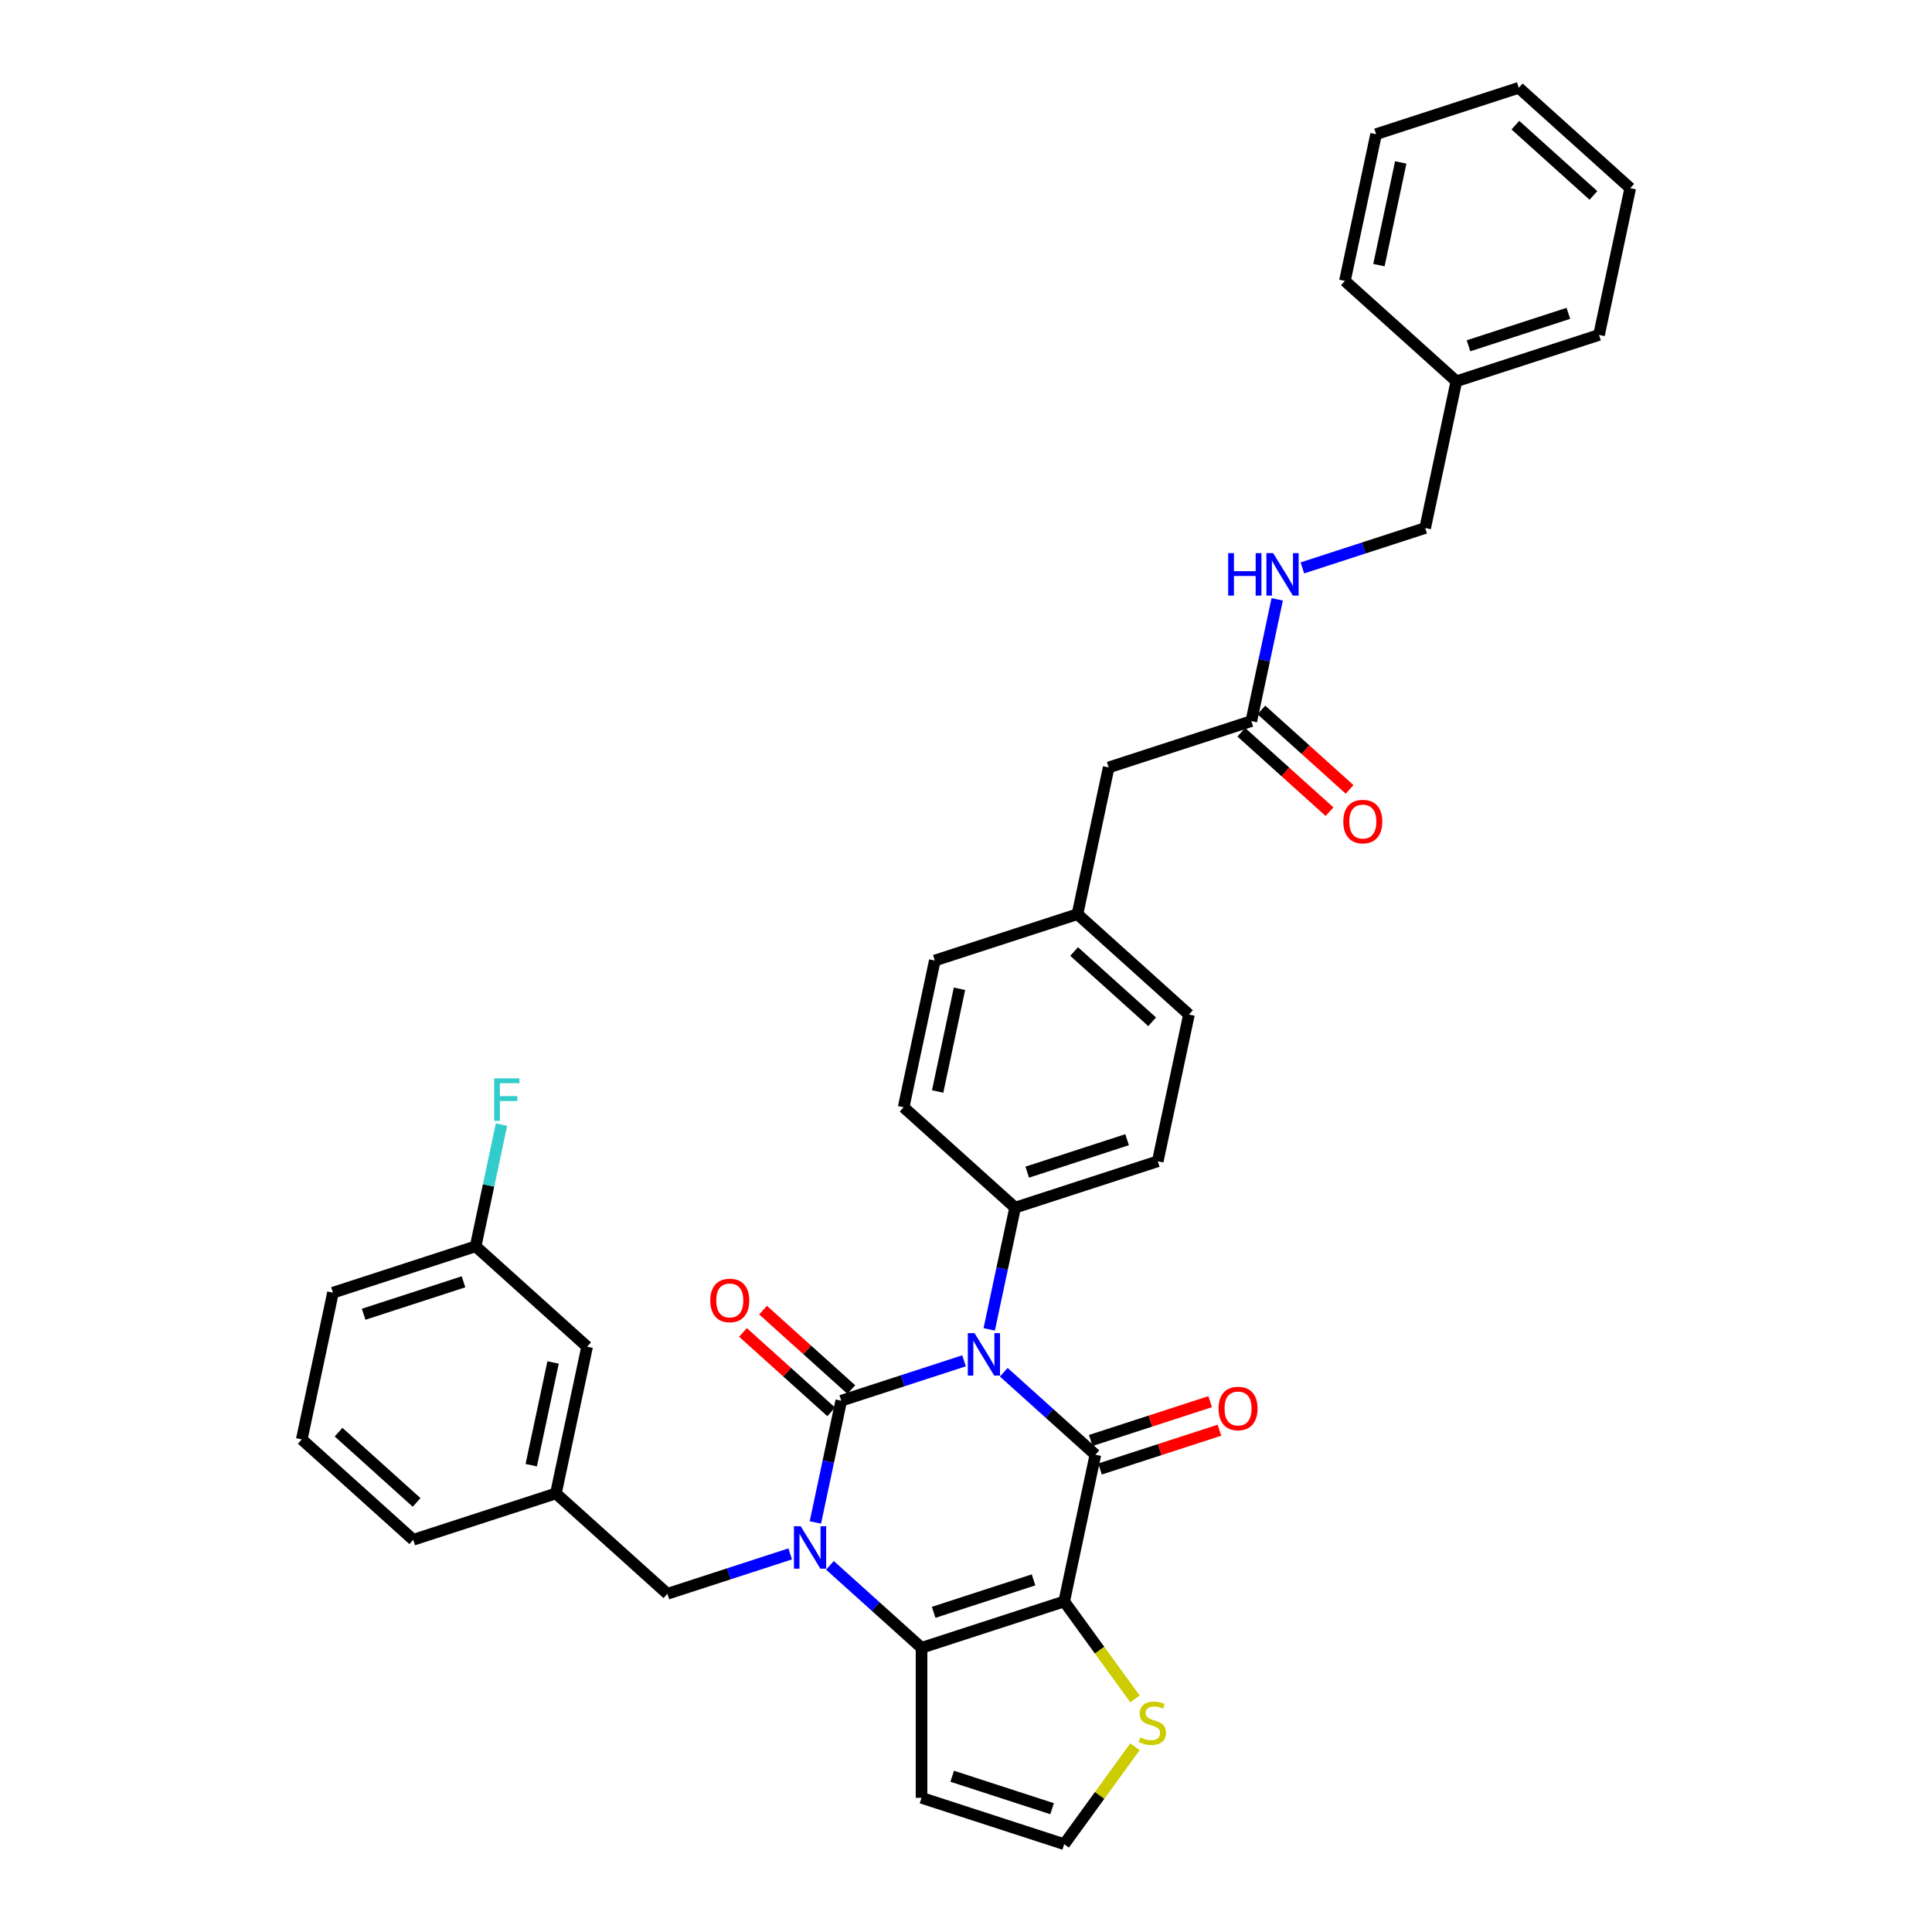 <?xml version='1.0' encoding='iso-8859-1'?>
<svg version='1.1' baseProfile='full'
              xmlns='http://www.w3.org/2000/svg'
                      xmlns:rdkit='http://www.rdkit.org/xml'
                      xmlns:xlink='http://www.w3.org/1999/xlink'
                  xml:space='preserve'
width='1000px' height='1000px' viewBox='0 0 1000 1000'>
<!-- END OF HEADER -->
<rect style='opacity:1.0;fill:#FFFFFF;stroke:none' width='1000' height='1000' x='0' y='0'> </rect>
<path class='bond-0' d='M 498.991,704.355 L 467.21,714.682' style='fill:none;fill-rule:evenodd;stroke:#0000FF;stroke-width:6px;stroke-linecap:butt;stroke-linejoin:miter;stroke-opacity:1' />
<path class='bond-0' d='M 467.21,714.682 L 435.428,725.008' style='fill:none;fill-rule:evenodd;stroke:#000000;stroke-width:6px;stroke-linecap:butt;stroke-linejoin:miter;stroke-opacity:1' />
<path class='bond-2' d='M 519.551,710.271 L 543.262,731.62' style='fill:none;fill-rule:evenodd;stroke:#0000FF;stroke-width:6px;stroke-linecap:butt;stroke-linejoin:miter;stroke-opacity:1' />
<path class='bond-2' d='M 543.262,731.62 L 566.972,752.969' style='fill:none;fill-rule:evenodd;stroke:#000000;stroke-width:6px;stroke-linecap:butt;stroke-linejoin:miter;stroke-opacity:1' />
<path class='bond-6' d='M 512.021,688.08 L 518.718,656.574' style='fill:none;fill-rule:evenodd;stroke:#0000FF;stroke-width:6px;stroke-linecap:butt;stroke-linejoin:miter;stroke-opacity:1' />
<path class='bond-6' d='M 518.718,656.574 L 525.414,625.068' style='fill:none;fill-rule:evenodd;stroke:#000000;stroke-width:6px;stroke-linecap:butt;stroke-linejoin:miter;stroke-opacity:1' />
<path class='bond-1' d='M 435.428,725.008 L 428.731,756.514' style='fill:none;fill-rule:evenodd;stroke:#000000;stroke-width:6px;stroke-linecap:butt;stroke-linejoin:miter;stroke-opacity:1' />
<path class='bond-1' d='M 428.731,756.514 L 422.035,788.02' style='fill:none;fill-rule:evenodd;stroke:#0000FF;stroke-width:6px;stroke-linecap:butt;stroke-linejoin:miter;stroke-opacity:1' />
<path class='bond-9' d='M 440.623,719.238 L 417.791,698.68' style='fill:none;fill-rule:evenodd;stroke:#000000;stroke-width:6px;stroke-linecap:butt;stroke-linejoin:miter;stroke-opacity:1' />
<path class='bond-9' d='M 417.791,698.68 L 394.958,678.121' style='fill:none;fill-rule:evenodd;stroke:#FF0000;stroke-width:6px;stroke-linecap:butt;stroke-linejoin:miter;stroke-opacity:1' />
<path class='bond-9' d='M 430.233,730.778 L 407.4,710.22' style='fill:none;fill-rule:evenodd;stroke:#000000;stroke-width:6px;stroke-linecap:butt;stroke-linejoin:miter;stroke-opacity:1' />
<path class='bond-9' d='M 407.4,710.22 L 384.567,689.661' style='fill:none;fill-rule:evenodd;stroke:#FF0000;stroke-width:6px;stroke-linecap:butt;stroke-linejoin:miter;stroke-opacity:1' />
<path class='bond-8' d='M 409.005,804.295 L 377.223,814.622' style='fill:none;fill-rule:evenodd;stroke:#0000FF;stroke-width:6px;stroke-linecap:butt;stroke-linejoin:miter;stroke-opacity:1' />
<path class='bond-8' d='M 377.223,814.622 L 345.442,824.948' style='fill:none;fill-rule:evenodd;stroke:#000000;stroke-width:6px;stroke-linecap:butt;stroke-linejoin:miter;stroke-opacity:1' />
<path class='bond-36' d='M 429.565,810.211 L 453.275,831.56' style='fill:none;fill-rule:evenodd;stroke:#0000FF;stroke-width:6px;stroke-linecap:butt;stroke-linejoin:miter;stroke-opacity:1' />
<path class='bond-36' d='M 453.275,831.56 L 476.985,852.909' style='fill:none;fill-rule:evenodd;stroke:#000000;stroke-width:6px;stroke-linecap:butt;stroke-linejoin:miter;stroke-opacity:1' />
<path class='bond-3' d='M 566.972,752.969 L 550.829,828.916' style='fill:none;fill-rule:evenodd;stroke:#000000;stroke-width:6px;stroke-linecap:butt;stroke-linejoin:miter;stroke-opacity:1' />
<path class='bond-11' d='M 569.371,760.353 L 600.275,750.312' style='fill:none;fill-rule:evenodd;stroke:#000000;stroke-width:6px;stroke-linecap:butt;stroke-linejoin:miter;stroke-opacity:1' />
<path class='bond-11' d='M 600.275,750.312 L 631.18,740.27' style='fill:none;fill-rule:evenodd;stroke:#FF0000;stroke-width:6px;stroke-linecap:butt;stroke-linejoin:miter;stroke-opacity:1' />
<path class='bond-11' d='M 564.572,745.585 L 595.477,735.543' style='fill:none;fill-rule:evenodd;stroke:#000000;stroke-width:6px;stroke-linecap:butt;stroke-linejoin:miter;stroke-opacity:1' />
<path class='bond-11' d='M 595.477,735.543 L 626.381,725.502' style='fill:none;fill-rule:evenodd;stroke:#FF0000;stroke-width:6px;stroke-linecap:butt;stroke-linejoin:miter;stroke-opacity:1' />
<path class='bond-4' d='M 550.829,828.916 L 476.985,852.909' style='fill:none;fill-rule:evenodd;stroke:#000000;stroke-width:6px;stroke-linecap:butt;stroke-linejoin:miter;stroke-opacity:1' />
<path class='bond-4' d='M 534.954,817.746 L 483.263,834.541' style='fill:none;fill-rule:evenodd;stroke:#000000;stroke-width:6px;stroke-linecap:butt;stroke-linejoin:miter;stroke-opacity:1' />
<path class='bond-5' d='M 550.829,828.916 L 569.152,854.135' style='fill:none;fill-rule:evenodd;stroke:#000000;stroke-width:6px;stroke-linecap:butt;stroke-linejoin:miter;stroke-opacity:1' />
<path class='bond-5' d='M 569.152,854.135 L 587.475,879.355' style='fill:none;fill-rule:evenodd;stroke:#CCCC00;stroke-width:6px;stroke-linecap:butt;stroke-linejoin:miter;stroke-opacity:1' />
<path class='bond-7' d='M 476.985,852.909 L 476.985,930.552' style='fill:none;fill-rule:evenodd;stroke:#000000;stroke-width:6px;stroke-linecap:butt;stroke-linejoin:miter;stroke-opacity:1' />
<path class='bond-10' d='M 587.475,904.106 L 569.152,929.326' style='fill:none;fill-rule:evenodd;stroke:#CCCC00;stroke-width:6px;stroke-linecap:butt;stroke-linejoin:miter;stroke-opacity:1' />
<path class='bond-10' d='M 569.152,929.326 L 550.829,954.545' style='fill:none;fill-rule:evenodd;stroke:#000000;stroke-width:6px;stroke-linecap:butt;stroke-linejoin:miter;stroke-opacity:1' />
<path class='bond-16' d='M 525.414,625.068 L 599.258,601.075' style='fill:none;fill-rule:evenodd;stroke:#000000;stroke-width:6px;stroke-linecap:butt;stroke-linejoin:miter;stroke-opacity:1' />
<path class='bond-16' d='M 531.692,606.701 L 583.383,589.906' style='fill:none;fill-rule:evenodd;stroke:#000000;stroke-width:6px;stroke-linecap:butt;stroke-linejoin:miter;stroke-opacity:1' />
<path class='bond-17' d='M 525.414,625.068 L 467.714,573.115' style='fill:none;fill-rule:evenodd;stroke:#000000;stroke-width:6px;stroke-linecap:butt;stroke-linejoin:miter;stroke-opacity:1' />
<path class='bond-37' d='M 476.985,930.552 L 550.829,954.545' style='fill:none;fill-rule:evenodd;stroke:#000000;stroke-width:6px;stroke-linecap:butt;stroke-linejoin:miter;stroke-opacity:1' />
<path class='bond-37' d='M 492.861,919.383 L 544.551,936.178' style='fill:none;fill-rule:evenodd;stroke:#000000;stroke-width:6px;stroke-linecap:butt;stroke-linejoin:miter;stroke-opacity:1' />
<path class='bond-14' d='M 345.442,824.948 L 287.741,772.995' style='fill:none;fill-rule:evenodd;stroke:#000000;stroke-width:6px;stroke-linecap:butt;stroke-linejoin:miter;stroke-opacity:1' />
<path class='bond-12' d='M 647.687,373.235 L 573.843,397.228' style='fill:none;fill-rule:evenodd;stroke:#000000;stroke-width:6px;stroke-linecap:butt;stroke-linejoin:miter;stroke-opacity:1' />
<path class='bond-13' d='M 647.687,373.235 L 654.383,341.729' style='fill:none;fill-rule:evenodd;stroke:#000000;stroke-width:6px;stroke-linecap:butt;stroke-linejoin:miter;stroke-opacity:1' />
<path class='bond-13' d='M 654.383,341.729 L 661.08,310.223' style='fill:none;fill-rule:evenodd;stroke:#0000FF;stroke-width:6px;stroke-linecap:butt;stroke-linejoin:miter;stroke-opacity:1' />
<path class='bond-15' d='M 642.491,379.005 L 665.324,399.564' style='fill:none;fill-rule:evenodd;stroke:#000000;stroke-width:6px;stroke-linecap:butt;stroke-linejoin:miter;stroke-opacity:1' />
<path class='bond-15' d='M 665.324,399.564 L 688.157,420.122' style='fill:none;fill-rule:evenodd;stroke:#FF0000;stroke-width:6px;stroke-linecap:butt;stroke-linejoin:miter;stroke-opacity:1' />
<path class='bond-15' d='M 652.882,367.465 L 675.715,388.024' style='fill:none;fill-rule:evenodd;stroke:#000000;stroke-width:6px;stroke-linecap:butt;stroke-linejoin:miter;stroke-opacity:1' />
<path class='bond-15' d='M 675.715,388.024 L 698.548,408.582' style='fill:none;fill-rule:evenodd;stroke:#FF0000;stroke-width:6px;stroke-linecap:butt;stroke-linejoin:miter;stroke-opacity:1' />
<path class='bond-21' d='M 674.11,293.948 L 705.891,283.621' style='fill:none;fill-rule:evenodd;stroke:#0000FF;stroke-width:6px;stroke-linecap:butt;stroke-linejoin:miter;stroke-opacity:1' />
<path class='bond-21' d='M 705.891,283.621 L 737.673,273.295' style='fill:none;fill-rule:evenodd;stroke:#000000;stroke-width:6px;stroke-linecap:butt;stroke-linejoin:miter;stroke-opacity:1' />
<path class='bond-19' d='M 287.741,772.995 L 303.884,697.048' style='fill:none;fill-rule:evenodd;stroke:#000000;stroke-width:6px;stroke-linecap:butt;stroke-linejoin:miter;stroke-opacity:1' />
<path class='bond-19' d='M 274.973,758.374 L 286.274,705.211' style='fill:none;fill-rule:evenodd;stroke:#000000;stroke-width:6px;stroke-linecap:butt;stroke-linejoin:miter;stroke-opacity:1' />
<path class='bond-28' d='M 287.741,772.995 L 213.898,796.988' style='fill:none;fill-rule:evenodd;stroke:#000000;stroke-width:6px;stroke-linecap:butt;stroke-linejoin:miter;stroke-opacity:1' />
<path class='bond-24' d='M 599.258,601.075 L 615.401,525.128' style='fill:none;fill-rule:evenodd;stroke:#000000;stroke-width:6px;stroke-linecap:butt;stroke-linejoin:miter;stroke-opacity:1' />
<path class='bond-23' d='M 467.714,573.115 L 483.857,497.168' style='fill:none;fill-rule:evenodd;stroke:#000000;stroke-width:6px;stroke-linecap:butt;stroke-linejoin:miter;stroke-opacity:1' />
<path class='bond-23' d='M 485.325,564.951 L 496.625,511.789' style='fill:none;fill-rule:evenodd;stroke:#000000;stroke-width:6px;stroke-linecap:butt;stroke-linejoin:miter;stroke-opacity:1' />
<path class='bond-18' d='M 573.843,397.228 L 557.7,473.175' style='fill:none;fill-rule:evenodd;stroke:#000000;stroke-width:6px;stroke-linecap:butt;stroke-linejoin:miter;stroke-opacity:1' />
<path class='bond-22' d='M 303.884,697.048 L 246.184,645.094' style='fill:none;fill-rule:evenodd;stroke:#000000;stroke-width:6px;stroke-linecap:butt;stroke-linejoin:miter;stroke-opacity:1' />
<path class='bond-20' d='M 557.7,473.175 L 483.857,497.168' style='fill:none;fill-rule:evenodd;stroke:#000000;stroke-width:6px;stroke-linecap:butt;stroke-linejoin:miter;stroke-opacity:1' />
<path class='bond-35' d='M 557.7,473.175 L 615.401,525.128' style='fill:none;fill-rule:evenodd;stroke:#000000;stroke-width:6px;stroke-linecap:butt;stroke-linejoin:miter;stroke-opacity:1' />
<path class='bond-35' d='M 555.965,492.508 L 596.355,528.875' style='fill:none;fill-rule:evenodd;stroke:#000000;stroke-width:6px;stroke-linecap:butt;stroke-linejoin:miter;stroke-opacity:1' />
<path class='bond-26' d='M 737.673,273.295 L 753.816,197.348' style='fill:none;fill-rule:evenodd;stroke:#000000;stroke-width:6px;stroke-linecap:butt;stroke-linejoin:miter;stroke-opacity:1' />
<path class='bond-25' d='M 246.184,645.094 L 252.881,613.589' style='fill:none;fill-rule:evenodd;stroke:#000000;stroke-width:6px;stroke-linecap:butt;stroke-linejoin:miter;stroke-opacity:1' />
<path class='bond-25' d='M 252.881,613.589 L 259.577,582.083' style='fill:none;fill-rule:evenodd;stroke:#33CCCC;stroke-width:6px;stroke-linecap:butt;stroke-linejoin:miter;stroke-opacity:1' />
<path class='bond-38' d='M 246.184,645.094 L 172.341,669.087' style='fill:none;fill-rule:evenodd;stroke:#000000;stroke-width:6px;stroke-linecap:butt;stroke-linejoin:miter;stroke-opacity:1' />
<path class='bond-38' d='M 239.906,663.462 L 188.216,680.257' style='fill:none;fill-rule:evenodd;stroke:#000000;stroke-width:6px;stroke-linecap:butt;stroke-linejoin:miter;stroke-opacity:1' />
<path class='bond-30' d='M 753.816,197.348 L 827.659,173.355' style='fill:none;fill-rule:evenodd;stroke:#000000;stroke-width:6px;stroke-linecap:butt;stroke-linejoin:miter;stroke-opacity:1' />
<path class='bond-30' d='M 760.094,178.98 L 811.784,162.185' style='fill:none;fill-rule:evenodd;stroke:#000000;stroke-width:6px;stroke-linecap:butt;stroke-linejoin:miter;stroke-opacity:1' />
<path class='bond-31' d='M 753.816,197.348 L 696.116,145.394' style='fill:none;fill-rule:evenodd;stroke:#000000;stroke-width:6px;stroke-linecap:butt;stroke-linejoin:miter;stroke-opacity:1' />
<path class='bond-27' d='M 156.198,745.034 L 213.898,796.988' style='fill:none;fill-rule:evenodd;stroke:#000000;stroke-width:6px;stroke-linecap:butt;stroke-linejoin:miter;stroke-opacity:1' />
<path class='bond-27' d='M 175.243,741.287 L 215.634,777.655' style='fill:none;fill-rule:evenodd;stroke:#000000;stroke-width:6px;stroke-linecap:butt;stroke-linejoin:miter;stroke-opacity:1' />
<path class='bond-29' d='M 156.198,745.034 L 172.341,669.087' style='fill:none;fill-rule:evenodd;stroke:#000000;stroke-width:6px;stroke-linecap:butt;stroke-linejoin:miter;stroke-opacity:1' />
<path class='bond-33' d='M 827.659,173.355 L 843.802,97.408' style='fill:none;fill-rule:evenodd;stroke:#000000;stroke-width:6px;stroke-linecap:butt;stroke-linejoin:miter;stroke-opacity:1' />
<path class='bond-32' d='M 696.116,145.394 L 712.259,69.448' style='fill:none;fill-rule:evenodd;stroke:#000000;stroke-width:6px;stroke-linecap:butt;stroke-linejoin:miter;stroke-opacity:1' />
<path class='bond-32' d='M 713.726,137.231 L 725.027,84.068' style='fill:none;fill-rule:evenodd;stroke:#000000;stroke-width:6px;stroke-linecap:butt;stroke-linejoin:miter;stroke-opacity:1' />
<path class='bond-34' d='M 712.259,69.448 L 786.102,45.455' style='fill:none;fill-rule:evenodd;stroke:#000000;stroke-width:6px;stroke-linecap:butt;stroke-linejoin:miter;stroke-opacity:1' />
<path class='bond-39' d='M 843.802,97.408 L 786.102,45.455' style='fill:none;fill-rule:evenodd;stroke:#000000;stroke-width:6px;stroke-linecap:butt;stroke-linejoin:miter;stroke-opacity:1' />
<path class='bond-39' d='M 824.757,101.155 L 784.366,64.788' style='fill:none;fill-rule:evenodd;stroke:#000000;stroke-width:6px;stroke-linecap:butt;stroke-linejoin:miter;stroke-opacity:1' />
<path  class='atom-0' d='M 504.411 690.021
L 511.616 701.667
Q 512.331 702.817, 513.48 704.897
Q 514.629 706.978, 514.691 707.102
L 514.691 690.021
L 517.61 690.021
L 517.61 712.01
L 514.598 712.01
L 506.864 699.276
Q 505.964 697.785, 505.001 696.077
Q 504.069 694.369, 503.79 693.841
L 503.79 712.01
L 500.932 712.01
L 500.932 690.021
L 504.411 690.021
' fill='#0000FF'/>
<path  class='atom-2' d='M 414.425 789.961
L 421.63 801.607
Q 422.344 802.756, 423.493 804.837
Q 424.642 806.918, 424.705 807.042
L 424.705 789.961
L 427.624 789.961
L 427.624 811.949
L 424.611 811.949
L 416.878 799.216
Q 415.977 797.725, 415.015 796.017
Q 414.083 794.309, 413.803 793.781
L 413.803 811.949
L 410.946 811.949
L 410.946 789.961
L 414.425 789.961
' fill='#0000FF'/>
<path  class='atom-6' d='M 590.255 899.277
Q 590.503 899.371, 591.528 899.805
Q 592.553 900.24, 593.671 900.52
Q 594.82 900.768, 595.938 900.768
Q 598.019 900.768, 599.231 899.774
Q 600.442 898.75, 600.442 896.979
Q 600.442 895.768, 599.821 895.023
Q 599.231 894.277, 598.299 893.874
Q 597.367 893.47, 595.814 893.004
Q 593.858 892.414, 592.677 891.855
Q 591.528 891.296, 590.69 890.116
Q 589.882 888.935, 589.882 886.948
Q 589.882 884.184, 591.746 882.475
Q 593.64 880.767, 597.367 880.767
Q 599.914 880.767, 602.802 881.979
L 602.088 884.37
Q 599.448 883.283, 597.46 883.283
Q 595.317 883.283, 594.137 884.184
Q 592.957 885.053, 592.988 886.575
Q 592.988 887.755, 593.578 888.47
Q 594.199 889.184, 595.069 889.588
Q 595.97 889.991, 597.46 890.457
Q 599.448 891.078, 600.628 891.699
Q 601.808 892.321, 602.647 893.594
Q 603.516 894.836, 603.516 896.979
Q 603.516 900.023, 601.467 901.669
Q 599.448 903.284, 596.063 903.284
Q 594.106 903.284, 592.615 902.849
Q 591.156 902.445, 589.416 901.731
L 590.255 899.277
' fill='#CCCC00'/>
<path  class='atom-10' d='M 367.634 673.117
Q 367.634 667.837, 370.243 664.887
Q 372.852 661.936, 377.728 661.936
Q 382.604 661.936, 385.213 664.887
Q 387.821 667.837, 387.821 673.117
Q 387.821 678.459, 385.181 681.502
Q 382.542 684.515, 377.728 684.515
Q 372.883 684.515, 370.243 681.502
Q 367.634 678.49, 367.634 673.117
M 377.728 682.03
Q 381.082 682.03, 382.883 679.794
Q 384.716 677.527, 384.716 673.117
Q 384.716 668.8, 382.883 666.626
Q 381.082 664.421, 377.728 664.421
Q 374.373 664.421, 372.541 666.595
Q 370.74 668.769, 370.74 673.117
Q 370.74 677.558, 372.541 679.794
Q 374.373 682.03, 377.728 682.03
' fill='#FF0000'/>
<path  class='atom-12' d='M 630.721 729.038
Q 630.721 723.758, 633.33 720.808
Q 635.939 717.857, 640.815 717.857
Q 645.691 717.857, 648.3 720.808
Q 650.909 723.758, 650.909 729.038
Q 650.909 734.38, 648.269 737.423
Q 645.629 740.436, 640.815 740.436
Q 635.97 740.436, 633.33 737.423
Q 630.721 734.411, 630.721 729.038
M 640.815 737.951
Q 644.169 737.951, 645.971 735.715
Q 647.803 733.448, 647.803 729.038
Q 647.803 724.721, 645.971 722.547
Q 644.169 720.342, 640.815 720.342
Q 637.461 720.342, 635.629 722.516
Q 633.827 724.69, 633.827 729.038
Q 633.827 733.479, 635.629 735.715
Q 637.461 737.951, 640.815 737.951
' fill='#FF0000'/>
<path  class='atom-14' d='M 635.707 286.294
L 638.689 286.294
L 638.689 295.642
L 649.932 295.642
L 649.932 286.294
L 652.913 286.294
L 652.913 308.282
L 649.932 308.282
L 649.932 298.127
L 638.689 298.127
L 638.689 308.282
L 635.707 308.282
L 635.707 286.294
' fill='#0000FF'/>
<path  class='atom-14' d='M 658.969 286.294
L 666.175 297.94
Q 666.889 299.089, 668.038 301.17
Q 669.187 303.251, 669.249 303.375
L 669.249 286.294
L 672.169 286.294
L 672.169 308.282
L 669.156 308.282
L 661.423 295.549
Q 660.522 294.058, 659.559 292.35
Q 658.628 290.642, 658.348 290.114
L 658.348 308.282
L 655.491 308.282
L 655.491 286.294
L 658.969 286.294
' fill='#0000FF'/>
<path  class='atom-16' d='M 695.293 425.251
Q 695.293 419.971, 697.902 417.02
Q 700.511 414.07, 705.387 414.07
Q 710.263 414.07, 712.872 417.02
Q 715.481 419.971, 715.481 425.251
Q 715.481 430.593, 712.841 433.636
Q 710.201 436.649, 705.387 436.649
Q 700.542 436.649, 697.902 433.636
Q 695.293 430.624, 695.293 425.251
M 705.387 434.164
Q 708.741 434.164, 710.543 431.928
Q 712.375 429.661, 712.375 425.251
Q 712.375 420.934, 710.543 418.76
Q 708.741 416.555, 705.387 416.555
Q 702.033 416.555, 700.2 418.729
Q 698.399 420.903, 698.399 425.251
Q 698.399 429.692, 700.2 431.928
Q 702.033 434.164, 705.387 434.164
' fill='#FF0000'/>
<path  class='atom-26' d='M 255.789 558.153
L 268.865 558.153
L 268.865 560.669
L 258.74 560.669
L 258.74 567.346
L 267.746 567.346
L 267.746 569.893
L 258.74 569.893
L 258.74 580.142
L 255.789 580.142
L 255.789 558.153
' fill='#33CCCC'/>
</svg>
